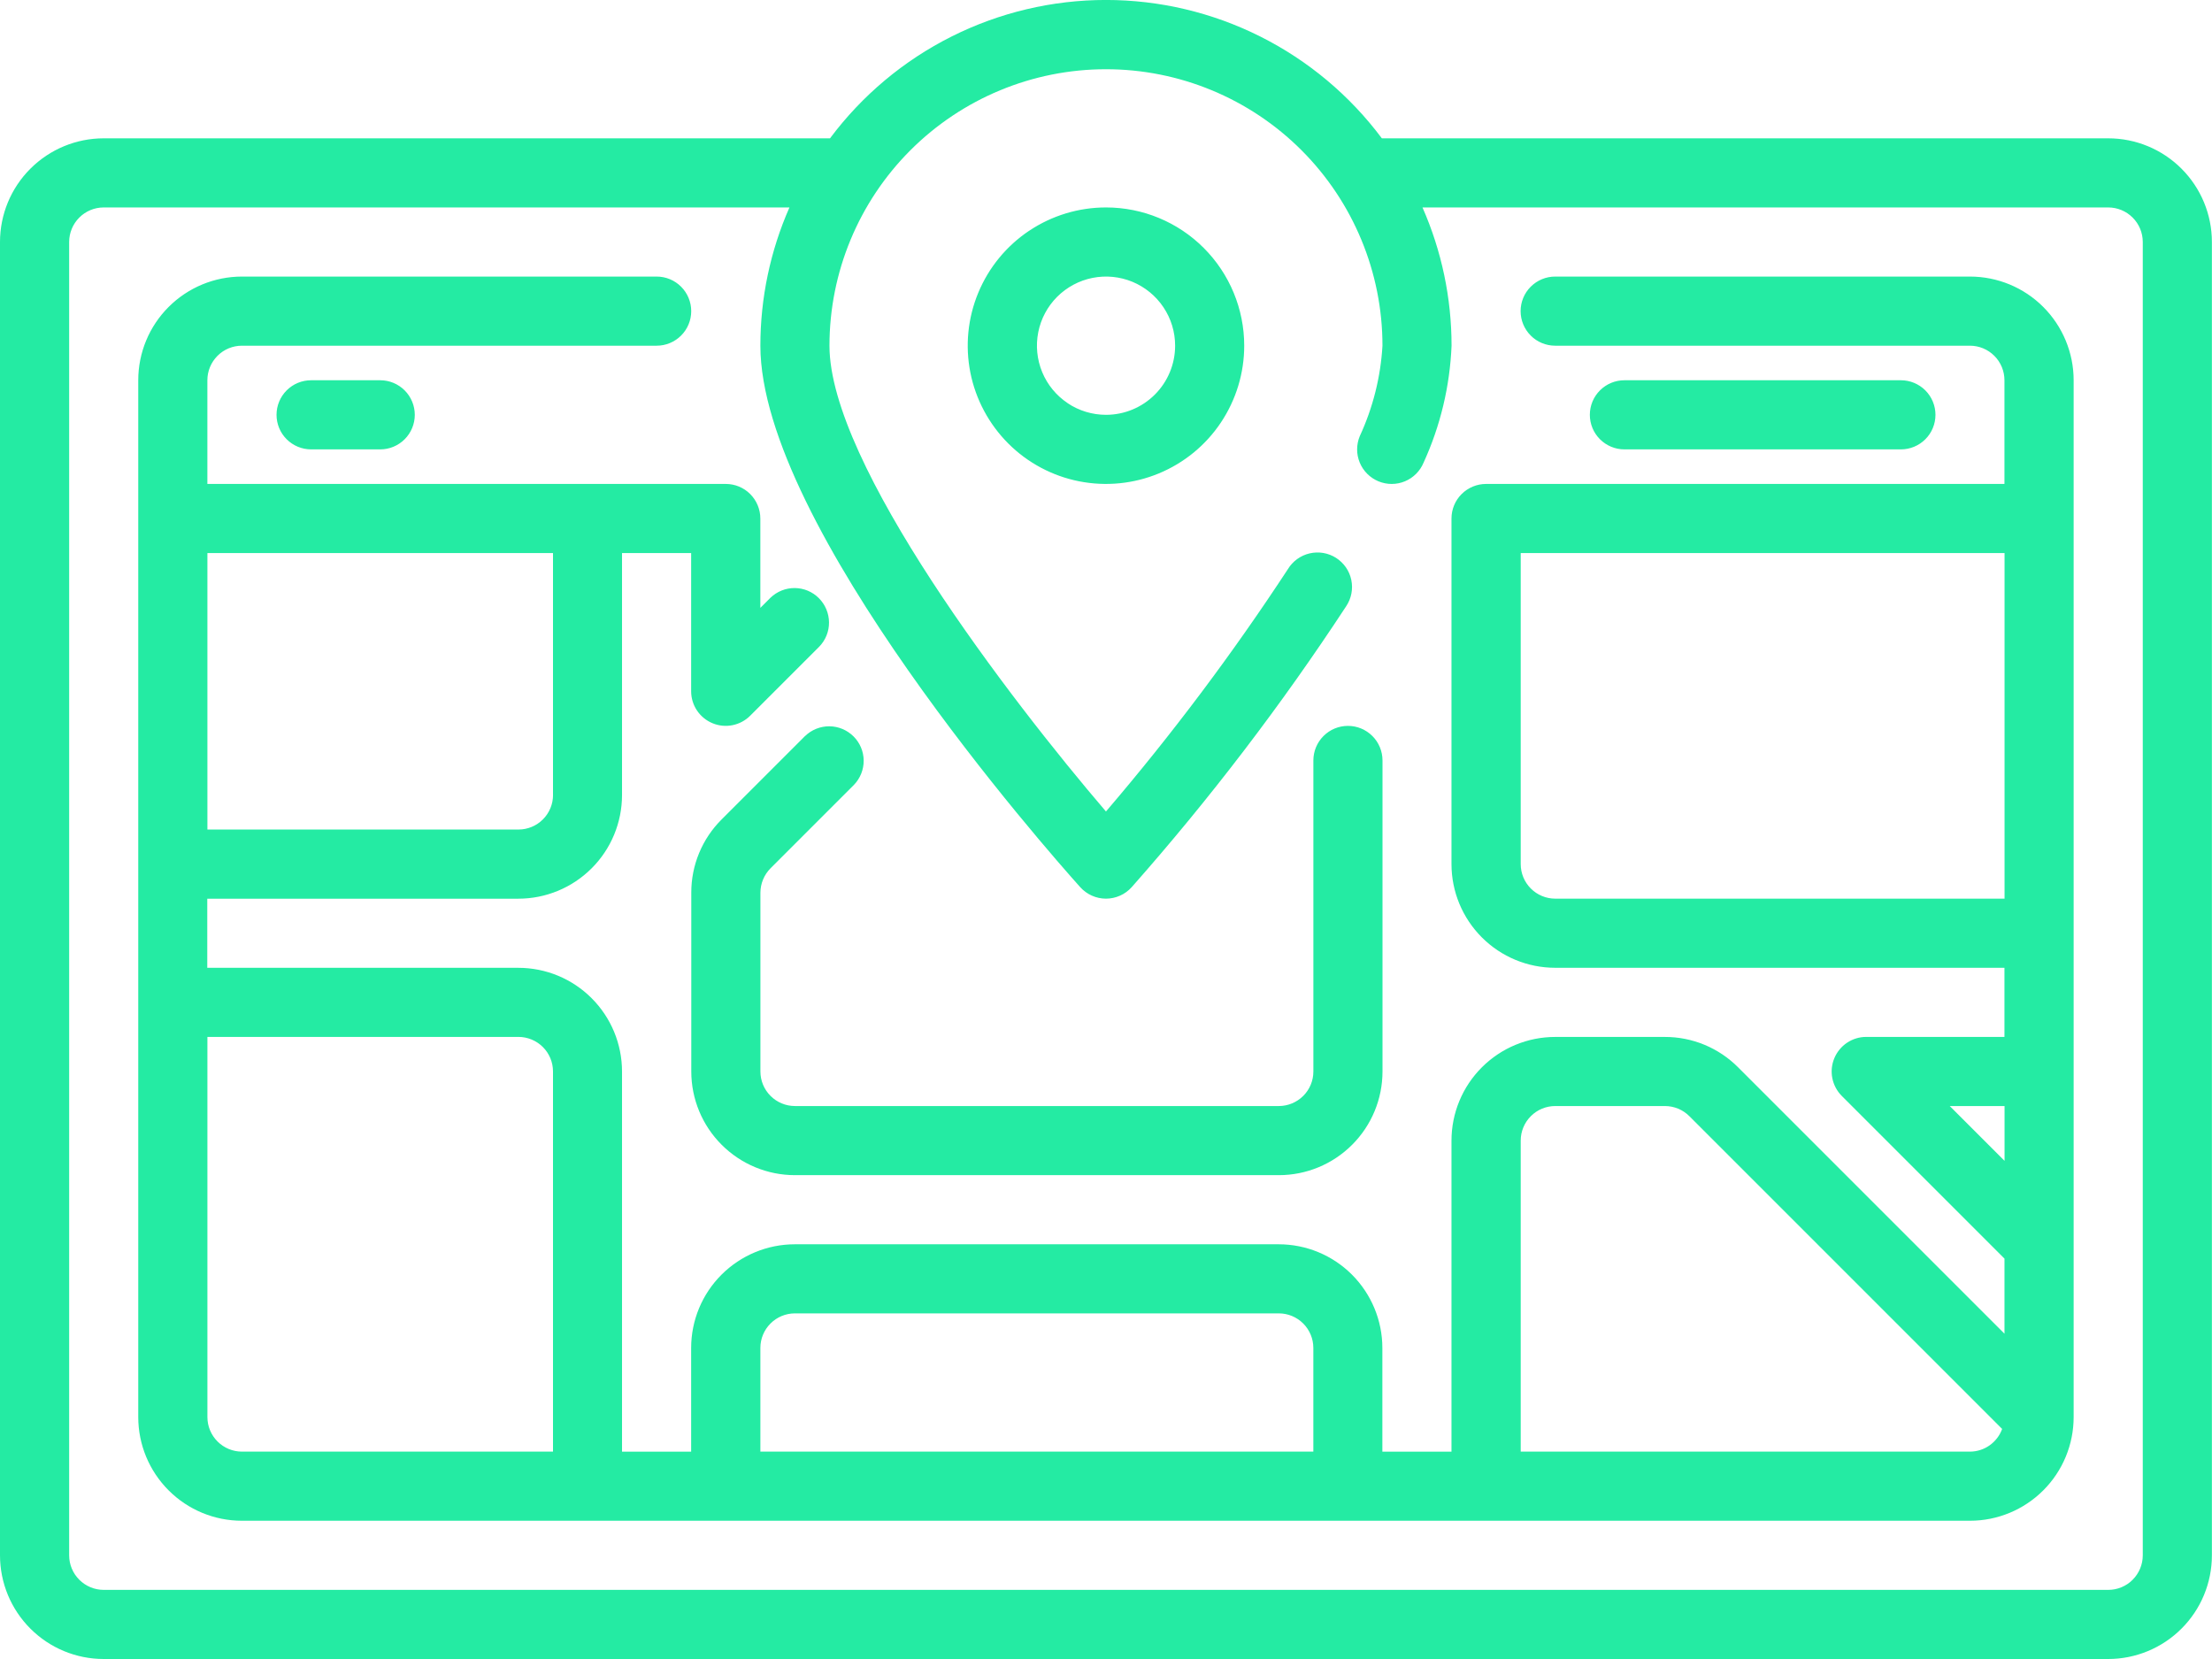 <svg fill="none" height="48" viewBox="0 0 64 48" width="64" xmlns="http://www.w3.org/2000/svg"><path clip-rule="evenodd" d="m39.998 4.002h20.999c.796 0 1.559.316 2.121.879.563.563.879 1.326.879 2.121v37.998c0 .796-.316 1.559-.879 2.121-.562.562-1.325.879-2.121.879h-57.997c-.796 0-1.559-.316-2.121-.879-.563-.563-.879-1.326-.879-2.121v-37.998c0-.796.316-1.559.879-2.121.563-.563 1.326-.879 2.121-.879h20.999.016c.928-1.242 2.132-2.251 3.518-2.946 1.386-.695 2.915-1.057 4.465-1.057s3.079.362 4.465 1.057c1.386.695 2.591 1.704 3.518 2.946zm21.706 41.705c.188-.188.293-.442.293-.707v-37.998c0-.265-.105-.52-.293-.707-.188-.188-.442-.293-.707-.293h-19.84c.555 1.26.841 2.623.841 4-.048 1.169-.322 2.318-.809 3.383-.102.245-.296.44-.541.541-.245.102-.52.101-.765-0-.245-.102-.44-.296-.541-.541-.102-.245-.101-.52 0-.765.381-.823.604-1.711.657-2.617 0-2.122-.843-4.156-2.343-5.657-1.5-1.5-3.535-2.343-5.657-2.343s-4.156.843-5.657 2.343c-1.5 1.5-2.343 3.535-2.343 5.657 0 3.42 5.222 10.232 8 13.476 1.903-2.223 3.661-4.566 5.265-7.014.069-.114.16-.212.268-.29.108-.078.23-.134.36-.164.13-.03.264-.034.395-.012.131.022.257.071.369.142.112.072.209.165.285.274.076.109.129.233.156.363.027.13.029.265.003.395-.025.131-.076.255-.15.366-1.872 2.855-3.946 5.572-6.207 8.13-.094.104-.208.188-.337.245-.128.057-.267.087-.407.087-.14 0-.279-.03-.407-.087-.128-.057-.243-.141-.337-.245-.947-1.056-9.255-10.467-9.255-15.667-0-1.377.286-2.739.841-4h-19.84c-.265 0-.52.105-.707.293-.188.188-.293.442-.293.707v37.998c0 .265.105.519.293.707.188.188.442.293.707.293h57.997c.265 0 .52-.105.707-.293zm-16.706-37.705h11.999c.796 0 1.559.316 2.121.879.562.563.879 1.326.879 2.121v29.998c0 .796-.316 1.559-.879 2.121-.563.563-1.326.879-2.121.879h-49.997c-.796 0-1.559-.316-2.121-.879-.563-.563-.879-1.326-.879-2.121v-29.998c0-.796.316-1.559.879-2.121.563-.563 1.326-.879 2.121-.879h11.999c.265 0 .52.105.707.293.188.188.293.442.293.707 0 .265-.105.52-.293.707-.188.188-.442.293-.707.293h-11.999c-.265 0-.52.105-.707.293-.188.188-.293.442-.293.707v3h14.999c.265 0 .52.105.707.293s.293.442.293.707v2.586l.293-.293c.189-.182.441-.283.703-.281.262.002.513.107.698.293s.29.436.293.698-.099.515-.281.703l-2 2c-.14.14-.318.235-.512.274-.194.039-.395.019-.578-.057s-.339-.204-.449-.368c-.11-.164-.169-.358-.169-.555v-4h-2v7c0 .796-.316 1.559-.879 2.121-.563.563-1.326.879-2.121.879h-9v2h9c.796 0 1.559.316 2.121.879.562.562.879 1.325.879 2.121v10.999h2v-3c0-.796.316-1.559.879-2.121s1.326-.879 2.121-.879h13.999c.796 0 1.559.316 2.121.879s.879 1.326.879 2.121v3h2v-8.999c0-.796.316-1.559.879-2.121.562-.562 1.325-.879 2.121-.879h3.171c.394-.001.785.076 1.149.227.364.151.695.373.973.652l7.707 7.707v-2.172l-4.707-4.707c-.14-.14-.235-.318-.274-.512-.039-.194-.019-.395.057-.578.076-.183.204-.339.368-.449s.358-.169.555-.169h4v-2h-12.999c-.796 0-1.559-.316-2.121-.879-.563-.563-.879-1.326-.879-2.121v-9.999c0-.265.105-.52.293-.707s.442-.293.707-.293h14.999v-3c0-.265-.105-.52-.293-.707-.188-.188-.442-.293-.707-.293h-11.999c-.265 0-.52-.105-.707-.293-.188-.188-.293-.442-.293-.707 0-.265.105-.52.293-.707.188-.188.442-.293.707-.293zm-28.998 14.999v-7h-9.999v8h9c.265 0 .519-.105.707-.293.188-.188.293-.442.293-.707zm-9.999 7v10.999c0 .265.105.519.293.707.188.188.442.293.707.293h8.999v-10.999c0-.265-.105-.52-.293-.707s-.442-.293-.707-.293zm16.292 8.292c-.188.188-.293.442-.293.707v3h15.999v-3c0-.265-.105-.519-.293-.707-.188-.188-.442-.293-.707-.293h-13.999c-.265 0-.519.105-.707.293zm21.999-12.585c.188.188.442.293.707.293h12.999v-9.999h-13.999v8.999c0 .265.105.519.293.707zm13.706 6.293h-1.586l1.586 1.586zm-13.999 9.999h12.999c.203-.001.402-.064.568-.182s.293-.283.362-.474l-9.05-9.05c-.093-.093-.203-.167-.325-.217s-.252-.076-.383-.076h-3.171c-.265 0-.52.105-.707.293-.188.188-.293.442-.293.707zm-34.998-30.998c-.265 0-.52.105-.707.293-.188.188-.293.442-.293.707s.105.52.293.707c.188.188.442.293.707.293h2c.265 0 .519-.105.707-.293.188-.188.293-.442.293-.707s-.105-.519-.293-.707c-.188-.188-.442-.293-.707-.293zm46.705 1.707c-.188.188-.442.293-.707.293h-8c-.265 0-.519-.105-.707-.293-.188-.188-.293-.442-.293-.707s.105-.519.293-.707c.188-.188.442-.293.707-.293h8c.265 0 .519.105.707.293.188.188.293.442.293.707s-.105.52-.293.707zm-32.412 8.585-2.414 2.414c-.28.278-.501.608-.652.972-.151.364-.228.754-.227 1.149v5.172c0 .796.316 1.559.879 2.121.563.563 1.326.879 2.121.879h13.999c.796 0 1.559-.316 2.121-.879.563-.562.879-1.325.879-2.121v-8.999c0-.265-.105-.52-.293-.707-.188-.188-.442-.293-.707-.293s-.519.105-.707.293c-.188.188-.293.442-.293.707v8.999c0 .265-.105.52-.293.707s-.442.293-.707.293h-13.999c-.265 0-.519-.105-.707-.293-.188-.188-.293-.442-.293-.707v-5.172c.001-.265.106-.519.293-.707l2.414-2.414c.182-.189.283-.441.281-.703-.002-.262-.107-.513-.293-.698s-.436-.291-.698-.293c-.262-.002-.515.099-.703.281zm6.484-14.618c.658-.44 1.431-.674 2.222-.674 1.061 0 2.078.421 2.828 1.172s1.171 1.767 1.171 2.828c0 .791-.235 1.564-.674 2.222s-1.064 1.17-1.795 1.473c-.731.303-1.535.382-2.311.228-.776-.154-1.489-.535-2.048-1.095s-.94-1.272-1.095-2.048c-.154-.776-.075-1.58.228-2.311.303-.731.815-1.356 1.473-1.795zm1.111 4.989c.329.22.716.337 1.111.337.53 0 1.039-.211 1.414-.586.375-.375.586-.884.586-1.414 0-.396-.117-.782-.337-1.111-.22-.329-.532-.585-.897-.737-.365-.151-.767-.191-1.155-.114-.388.077-.744.268-1.024.547-.28.28-.47.636-.547 1.024-.077.388-.037.79.114 1.156.151.365.408.678.737.897z" fill="#24eba3" fill-rule="evenodd"/></svg>